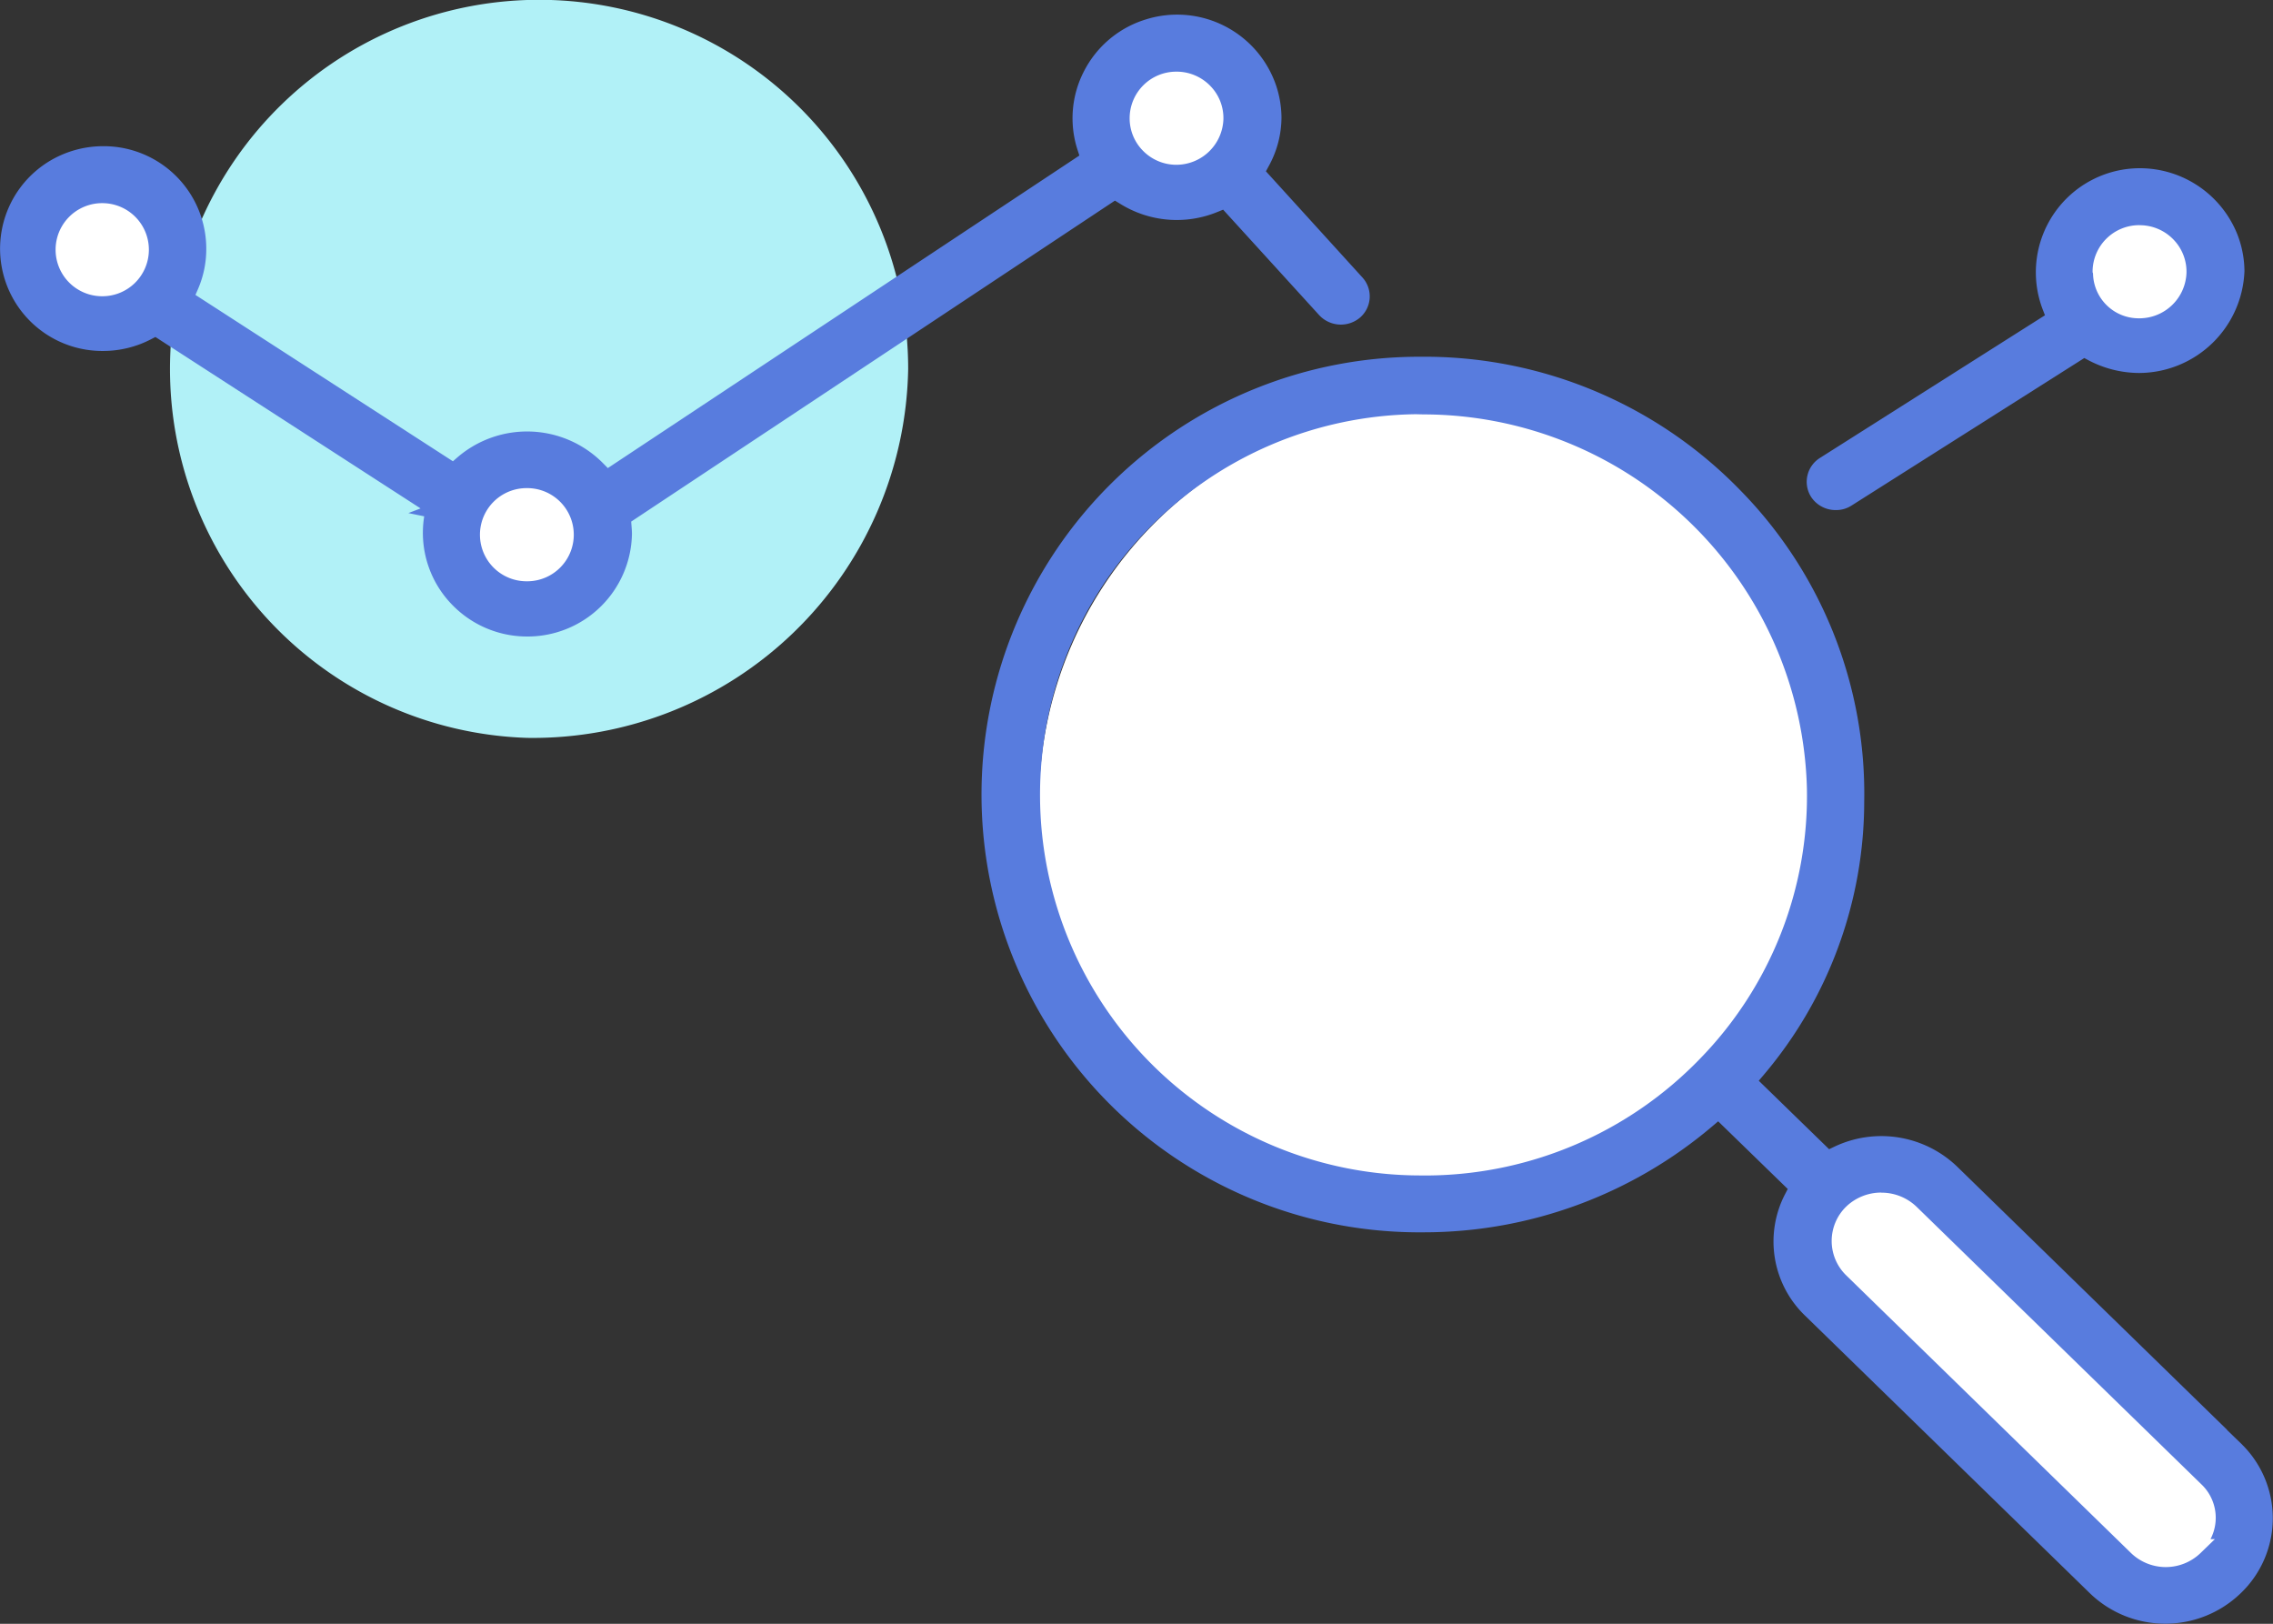 <svg id="コンポーネント_16_6" data-name="コンポーネント 16 – 6" xmlns="http://www.w3.org/2000/svg" width="84" height="60.002" viewBox="0 0 84 60.002">
  <rect x="0" y="0" width="84" height="60.002" fill="#333333" stroke="none"/>
  <path id="パス_25713" data-name="パス 25713" d="M188.646,294.743a13.64,13.64,0,1,1,14.079-13.633A13.877,13.877,0,0,1,188.646,294.743Z" transform="translate(-169.163 -267.477)" fill="#b1f1f7"/>
  <path id="パス_25714" data-name="パス 25714" d="M188.663,289.812a2.445,2.445,0,1,1,2.5-2.444A2.477,2.477,0,0,1,188.663,289.812Z" transform="translate(-169.18 -267.641)" fill="#fff"/>
  <path id="パス_25715" data-name="パス 25715" d="M212.7,274.277a2.445,2.445,0,1,1,2.5-2.445A2.477,2.477,0,0,1,212.7,274.277Z" transform="translate(-169.216 -267.492)" fill="#fff"/>
  <path id="パス_25716" data-name="パス 25716" d="M172.917,279.182a2.445,2.445,0,1,1,2.5-2.445A2.477,2.477,0,0,1,172.917,279.182Z" transform="translate(-169.157 -267.539)" fill="#fff"/>
  <ellipse id="楕円形_198" data-name="楕円形 198" cx="2.503" cy="2.444" rx="2.503" ry="2.444" transform="translate(76.563 7.563)" fill="#fff"/>
  <path id="パス_25717" data-name="パス 25717" d="M188.61,291a3.852,3.852,0,0,1-2.721-1.148,3.806,3.806,0,0,1-1.057-3.293l-.586-.12.452-.172-9.8-6.335-.156.081a3.849,3.849,0,0,1-1.773.436,3.78,3.78,0,0,1-1.78-7.131,3.852,3.852,0,0,1,1.773-.436,3.79,3.79,0,0,1,3.816,3.79,3.711,3.711,0,0,1-.3,1.476l-.1.23,9.515,6.147.17-.148a3.945,3.945,0,0,1,5.381.223l.174.176,17.426-11.549-.069-.213a3.778,3.778,0,0,1,.249-2.92,3.821,3.821,0,0,1,2.257-1.89,3.863,3.863,0,0,1,4.849,2.483,3.831,3.831,0,0,1,.183,1.132,3.741,3.741,0,0,1-.475,1.806l-.1.185,3.565,3.922a1.037,1.037,0,0,1-.077,1.474,1.094,1.094,0,0,1-1.517-.078l-3.552-3.9-.2.08a3.955,3.955,0,0,1-3.634-.315l-.165-.1-17.877,11.861.013.173c.008.09.015.19.015.287A3.858,3.858,0,0,1,188.647,291Zm.013-5.483a1.721,1.721,0,0,0-.02,3.442h0a1.721,1.721,0,1,0,.07-3.442ZM172.9,274.987a1.72,1.72,0,0,0-.021,3.439h0a1.72,1.72,0,1,0,.067-3.439Zm39.723-4.859a1.722,1.722,0,0,0-1.721,1.688,1.7,1.7,0,0,0,.482,1.224,1.728,1.728,0,0,0,1.215.529h0a1.744,1.744,0,0,0,1.768-1.685,1.7,1.7,0,0,0-.481-1.226,1.734,1.734,0,0,0-1.216-.53ZM237,286.328a1.084,1.084,0,0,1-.91-.479,1.041,1.041,0,0,1,.315-1.443l8.323-5.276-.088-.227a3.846,3.846,0,0,1,3.6-5.207,3.882,3.882,0,0,1,3.6,2.45,3.809,3.809,0,0,1,.26,1.346,3.91,3.91,0,0,1-3.9,3.77,4.041,4.041,0,0,1-1.863-.469l-.155-.083-8.61,5.456a1.044,1.044,0,0,1-.559.162ZM248.21,275.8a1.723,1.723,0,0,0-1.722,1.687v.051l.016.048a1.687,1.687,0,0,0,1.688,1.656h0a1.743,1.743,0,0,0,1.766-1.688,1.705,1.705,0,0,0-.485-1.226,1.73,1.73,0,0,0-1.216-.526Z" transform="translate(-169.155 -267.48)" fill="#587cde"/>
  <path id="パス_25718" data-name="パス 25718" d="M221.8,311.811a14.565,14.565,0,1,1,14.94-14.56A14.77,14.77,0,0,1,221.8,311.811Z" transform="translate(-169.211 -267.621)" fill="#fff"/>
  <path id="パス_25719" data-name="パス 25719" d="M249.283,326.544a2.617,2.617,0,0,1-1.847-.754l-10.509-10.246a2.521,2.521,0,0,1,0-3.591,2.664,2.664,0,0,1,3.7,0l10.623,10.359a2.442,2.442,0,0,1-.112,3.47A2.622,2.622,0,0,1,249.283,326.544Z" transform="translate(-169.254 -267.891)" fill="#fff"/>
  <path id="パス_25720" data-name="パス 25720" d="M249.234,327.6a4,4,0,0,1-2.811-1.143l-10.5-10.233a3.8,3.8,0,0,1-.747-4.494l.1-.193-2.571-2.5-.209.177a16.478,16.478,0,0,1-10.676,3.924l-.294,0a16.177,16.177,0,0,1,.265-32.353l.273,0a16.26,16.26,0,0,1,11.451,4.926,16,16,0,0,1,4.587,11.515,15.632,15.632,0,0,1-3.718,10.1l-.179.211,2.6,2.53.189-.09a4.043,4.043,0,0,1,4.539.73l9.984,9.733h-.009l.529.511.111.113a3.833,3.833,0,0,1-.172,5.448A4.006,4.006,0,0,1,249.234,327.6Zm-10.5-15.93a1.868,1.868,0,0,0-1.307.527,1.771,1.771,0,0,0,0,2.522l10.509,10.245a1.851,1.851,0,0,0,2.6.021l.525-.509h-.162a1.706,1.706,0,0,0-.317-2.007L240.043,312.2A1.87,1.87,0,0,0,238.734,311.673Zm-17.192-28.762a14.065,14.065,0,0,0,.15,28.129l.384,0a14.133,14.133,0,0,0,9.945-4.3,13.911,13.911,0,0,0,3.963-10.022,14.194,14.194,0,0,0-14.172-13.8Z" transform="translate(-169.209 -267.602)" fill="#587cde"/>
</svg>

